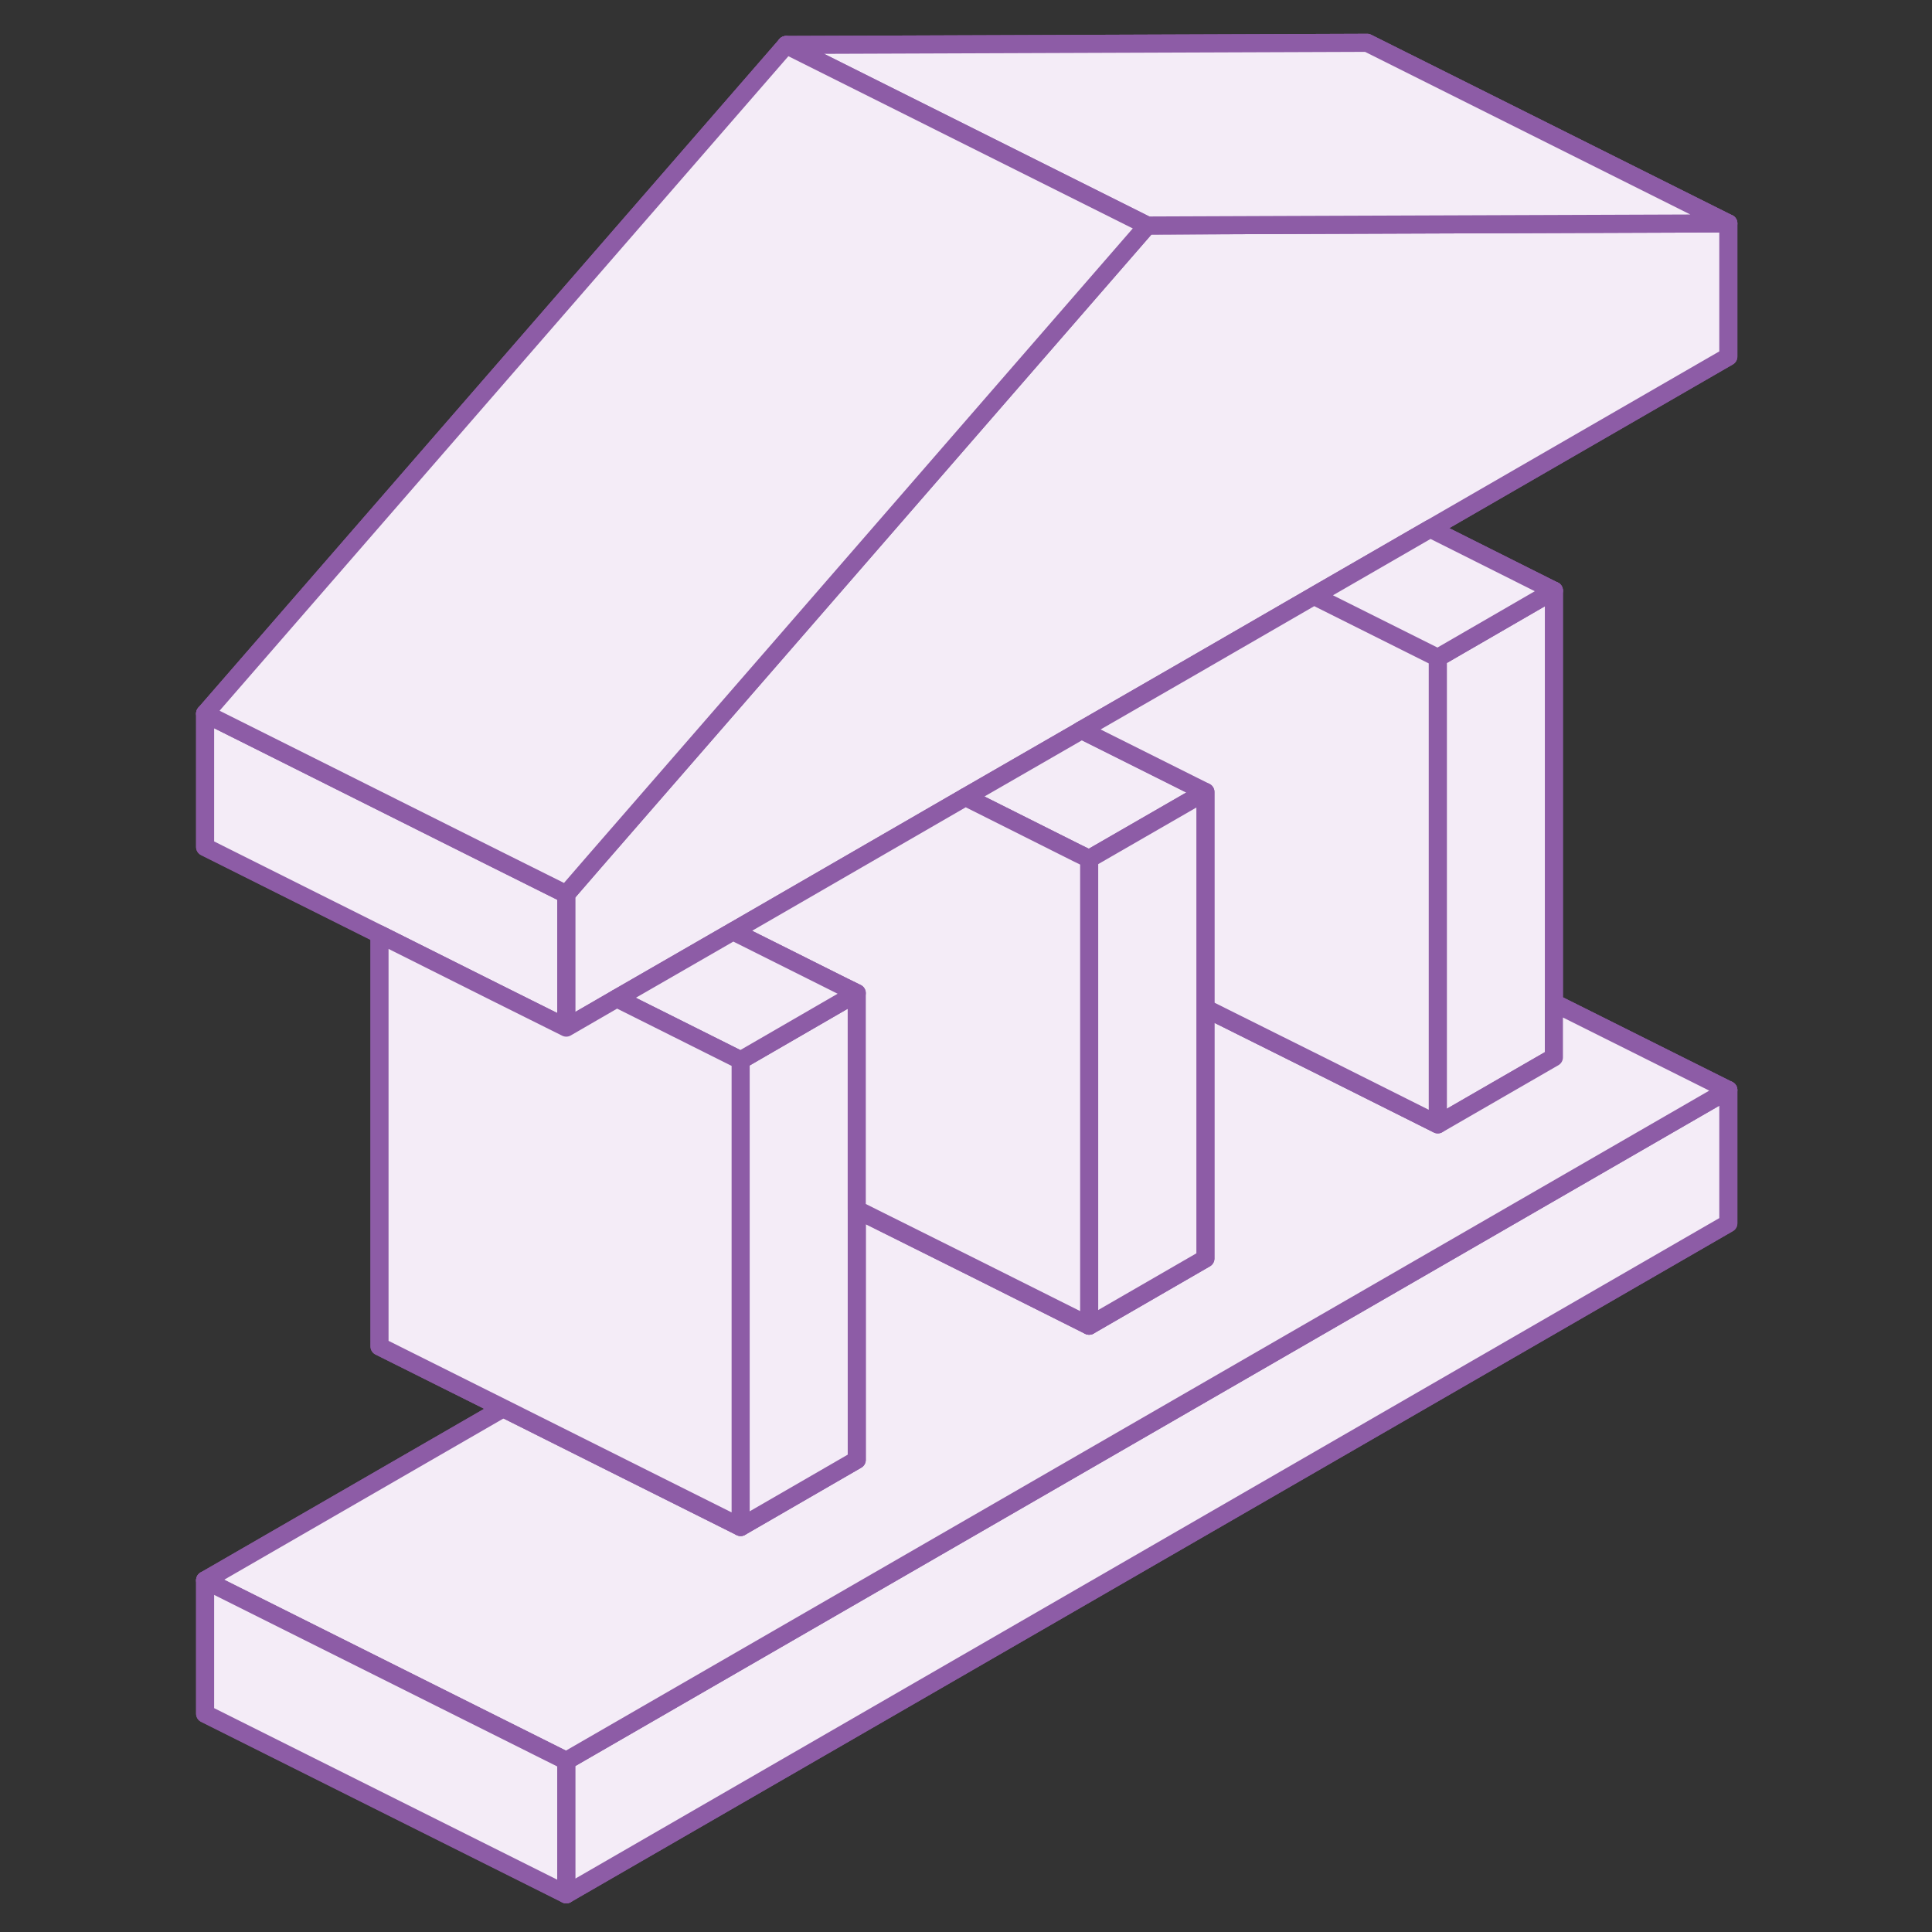 <svg width="48" height="48" fill="none" xmlns="http://www.w3.org/2000/svg"><rect width="100%" height="100%" fill="#333333" stroke="none"/><path d="M42.94 27.082v3.311l-28.872 16.67v-3.315L42.94 27.082ZM38.606 14.674V26.27l-2.885 1.665V16.343l2.885-1.669ZM42.94 5.55v3.31l-7.407 4.276-2.889 1.668-3.01 1.74-2.763 1.593-.121.072-2.764 1.593-3.01 1.74-2.763 1.597-.126.072-2.763 1.593-1.256.726v-3.315l.695-.803 3.324-3.822.444-.511.835-.96 5.778-6.649 3.36-3.866 3.355-.014 11.08-.04Z" fill="#F4ECF7" stroke="#8D5CA6" stroke-width=".449" stroke-linecap="round" stroke-linejoin="round"/><path d="M42.94 27.082 14.068 43.748l-8.972-4.486 7.406-4.275 3.073 1.538 2.826 1.413 2.885-1.668v-6.218l2.951 1.471 2.822 1.414 2.889-1.67V25.05l2.952 1.472 2.822 1.413 2.884-1.665v-1.354l4.334 2.166Z" fill="#F4ECF7" stroke="#8D5CA6" stroke-width=".449" stroke-linecap="round" stroke-linejoin="round"/><path d="M21.286 24.673V36.27L18.4 37.938V26.342l2.575-1.49.31-.179ZM29.948 19.676l-.314.18-2.575 1.484-.31-.152-2.763-1.386 2.764-1.593.12-.072 2.764 1.382.314.157Z" fill="#F4ECF7" stroke="#8D5CA6" stroke-width=".449" stroke-linecap="round" stroke-linejoin="round"/><path d="M35.721 16.343v11.592L32.9 26.522l-2.952-1.472v-5.374l-.314-.157-2.763-1.382 2.763-1.592 3.01-1.74 3.077 1.538ZM42.94 5.55l-11.08.04-3.356.013-8.972-4.486 14.436-.053L42.94 5.55ZM14.068 22.215v3.315l-1.754-.875-2.885-1.444-4.333-2.167V17.73l3.077 1.539 3.073 1.538 1.068.534 1.754.875ZM38.606 14.674l-2.885 1.669-3.077-1.539 2.89-1.669 3.072 1.54Z" fill="#F4ECF7" stroke="#8D5CA6" stroke-width=".449" stroke-linecap="round" stroke-linejoin="round"/><path d="m28.503 5.604-3.36 3.866-5.777 6.649-.835.96-.444.511-3.324 3.822-.695.803-1.754-.875-1.068-.534-3.073-1.538-3.077-1.539L19.532 1.118l8.971 4.486ZM29.948 19.676v11.592l-2.889 1.669V21.34l2.575-1.485.314-.179Z" fill="#F4ECF7" stroke="#8D5CA6" stroke-width=".449" stroke-linecap="round" stroke-linejoin="round"/><path d="M27.06 21.34v11.597l-2.822-1.413-2.952-1.472v-5.379l-.31-.152-2.763-1.382 2.763-1.597 3.01-1.74 2.764 1.386.31.152Z" fill="#F4ECF7" stroke="#8D5CA6" stroke-width=".449" stroke-linecap="round" stroke-linejoin="round"/><path d="m21.286 24.673-.31.18-2.575 1.49-.314-.158-2.763-1.382 2.763-1.592.126-.072 2.763 1.382.31.152Z" fill="#F4ECF7" stroke="#8D5CA6" stroke-width=".449" stroke-linecap="round" stroke-linejoin="round"/><path d="M18.401 26.342v11.596l-2.826-1.413-3.073-1.538-3.073-1.535V23.212l2.885 1.445 1.754.874 1.256-.727 2.763 1.382.314.157ZM14.068 43.748v3.315l-8.972-4.486v-3.315l8.972 4.486Z" fill="#F4ECF7" stroke="#8D5CA6" stroke-width=".449" stroke-linecap="round" stroke-linejoin="round"/><path d="M42.94 27.082v3.311l-28.872 16.67v-3.315L42.94 27.082ZM38.606 14.674V26.27l-2.885 1.665V16.343l2.885-1.669ZM42.94 5.55v3.31l-7.407 4.276-2.889 1.668-3.01 1.74-2.763 1.593-.121.072-2.764 1.593-3.01 1.74-2.763 1.597-.126.072-2.763 1.593-1.256.726v-3.315l.695-.803 3.324-3.822.444-.511.835-.96 5.778-6.649 3.36-3.866 3.355-.014 11.08-.04Z" fill="#F4ECF7" stroke="#8D5CA6" stroke-width=".449" stroke-linecap="round" stroke-linejoin="round"/><path d="M42.94 27.082 14.068 43.748l-8.972-4.486 7.406-4.275 3.073 1.538 2.826 1.413 2.885-1.668v-6.218l2.951 1.471 2.822 1.414 2.889-1.67V25.05l2.952 1.472 2.822 1.413 2.884-1.665v-1.354l4.334 2.166Z" fill="#F4ECF7" stroke="#8D5CA6" stroke-width=".449" stroke-linecap="round" stroke-linejoin="round"/><path d="M21.286 24.673V36.27L18.4 37.938V26.342l2.575-1.49.31-.179ZM29.948 19.676l-.314.18-2.575 1.484-.31-.152-2.763-1.386 2.764-1.593.12-.072 2.764 1.382.314.157Z" fill="#F4ECF7" stroke="#8D5CA6" stroke-width=".449" stroke-linecap="round" stroke-linejoin="round"/><path d="M35.721 16.343v11.592L32.9 26.522l-2.952-1.472v-5.374l-.314-.157-2.763-1.382 2.763-1.592 3.01-1.74 3.077 1.538ZM42.94 5.55l-11.08.04-3.356.013-8.972-4.486 14.436-.053L42.94 5.55ZM14.068 22.215v3.315l-1.754-.875-2.885-1.444-4.333-2.167V17.73l3.077 1.539 3.073 1.538 1.068.534 1.754.875ZM38.606 14.674l-2.885 1.669-3.077-1.539 2.89-1.669 3.072 1.54Z" fill="#F4ECF7" stroke="#8D5CA6" stroke-width=".449" stroke-linecap="round" stroke-linejoin="round"/><path d="m28.503 5.604-3.36 3.866-5.777 6.649-.835.96-.444.511-3.324 3.822-.695.803-1.754-.875-1.068-.534-3.073-1.538-3.077-1.539L19.532 1.118l8.971 4.486ZM29.948 19.676v11.592l-2.889 1.669V21.34l2.575-1.485.314-.179Z" fill="#F4ECF7" stroke="#8D5CA6" stroke-width=".449" stroke-linecap="round" stroke-linejoin="round"/><path d="M27.06 21.34v11.597l-2.822-1.413-2.952-1.472v-5.379l-.31-.152-2.763-1.382 2.763-1.597 3.01-1.74 2.764 1.386.31.152Z" fill="#F4ECF7" stroke="#8D5CA6" stroke-width=".449" stroke-linecap="round" stroke-linejoin="round"/><path d="m21.286 24.673-.31.18-2.575 1.49-.314-.158-2.763-1.382 2.763-1.592.126-.072 2.763 1.382.31.152Z" fill="#F4ECF7" stroke="#8D5CA6" stroke-width=".449" stroke-linecap="round" stroke-linejoin="round"/><path d="M18.401 26.342v11.596l-2.826-1.413-3.073-1.538-3.073-1.535V23.212l2.885 1.445 1.754.874 1.256-.727 2.763 1.382.314.157ZM14.068 43.748v3.315l-8.972-4.486v-3.315l8.972 4.486Z" fill="#F4ECF7" stroke="#8D5CA6" stroke-width=".449" stroke-linecap="round" stroke-linejoin="round"/></svg>